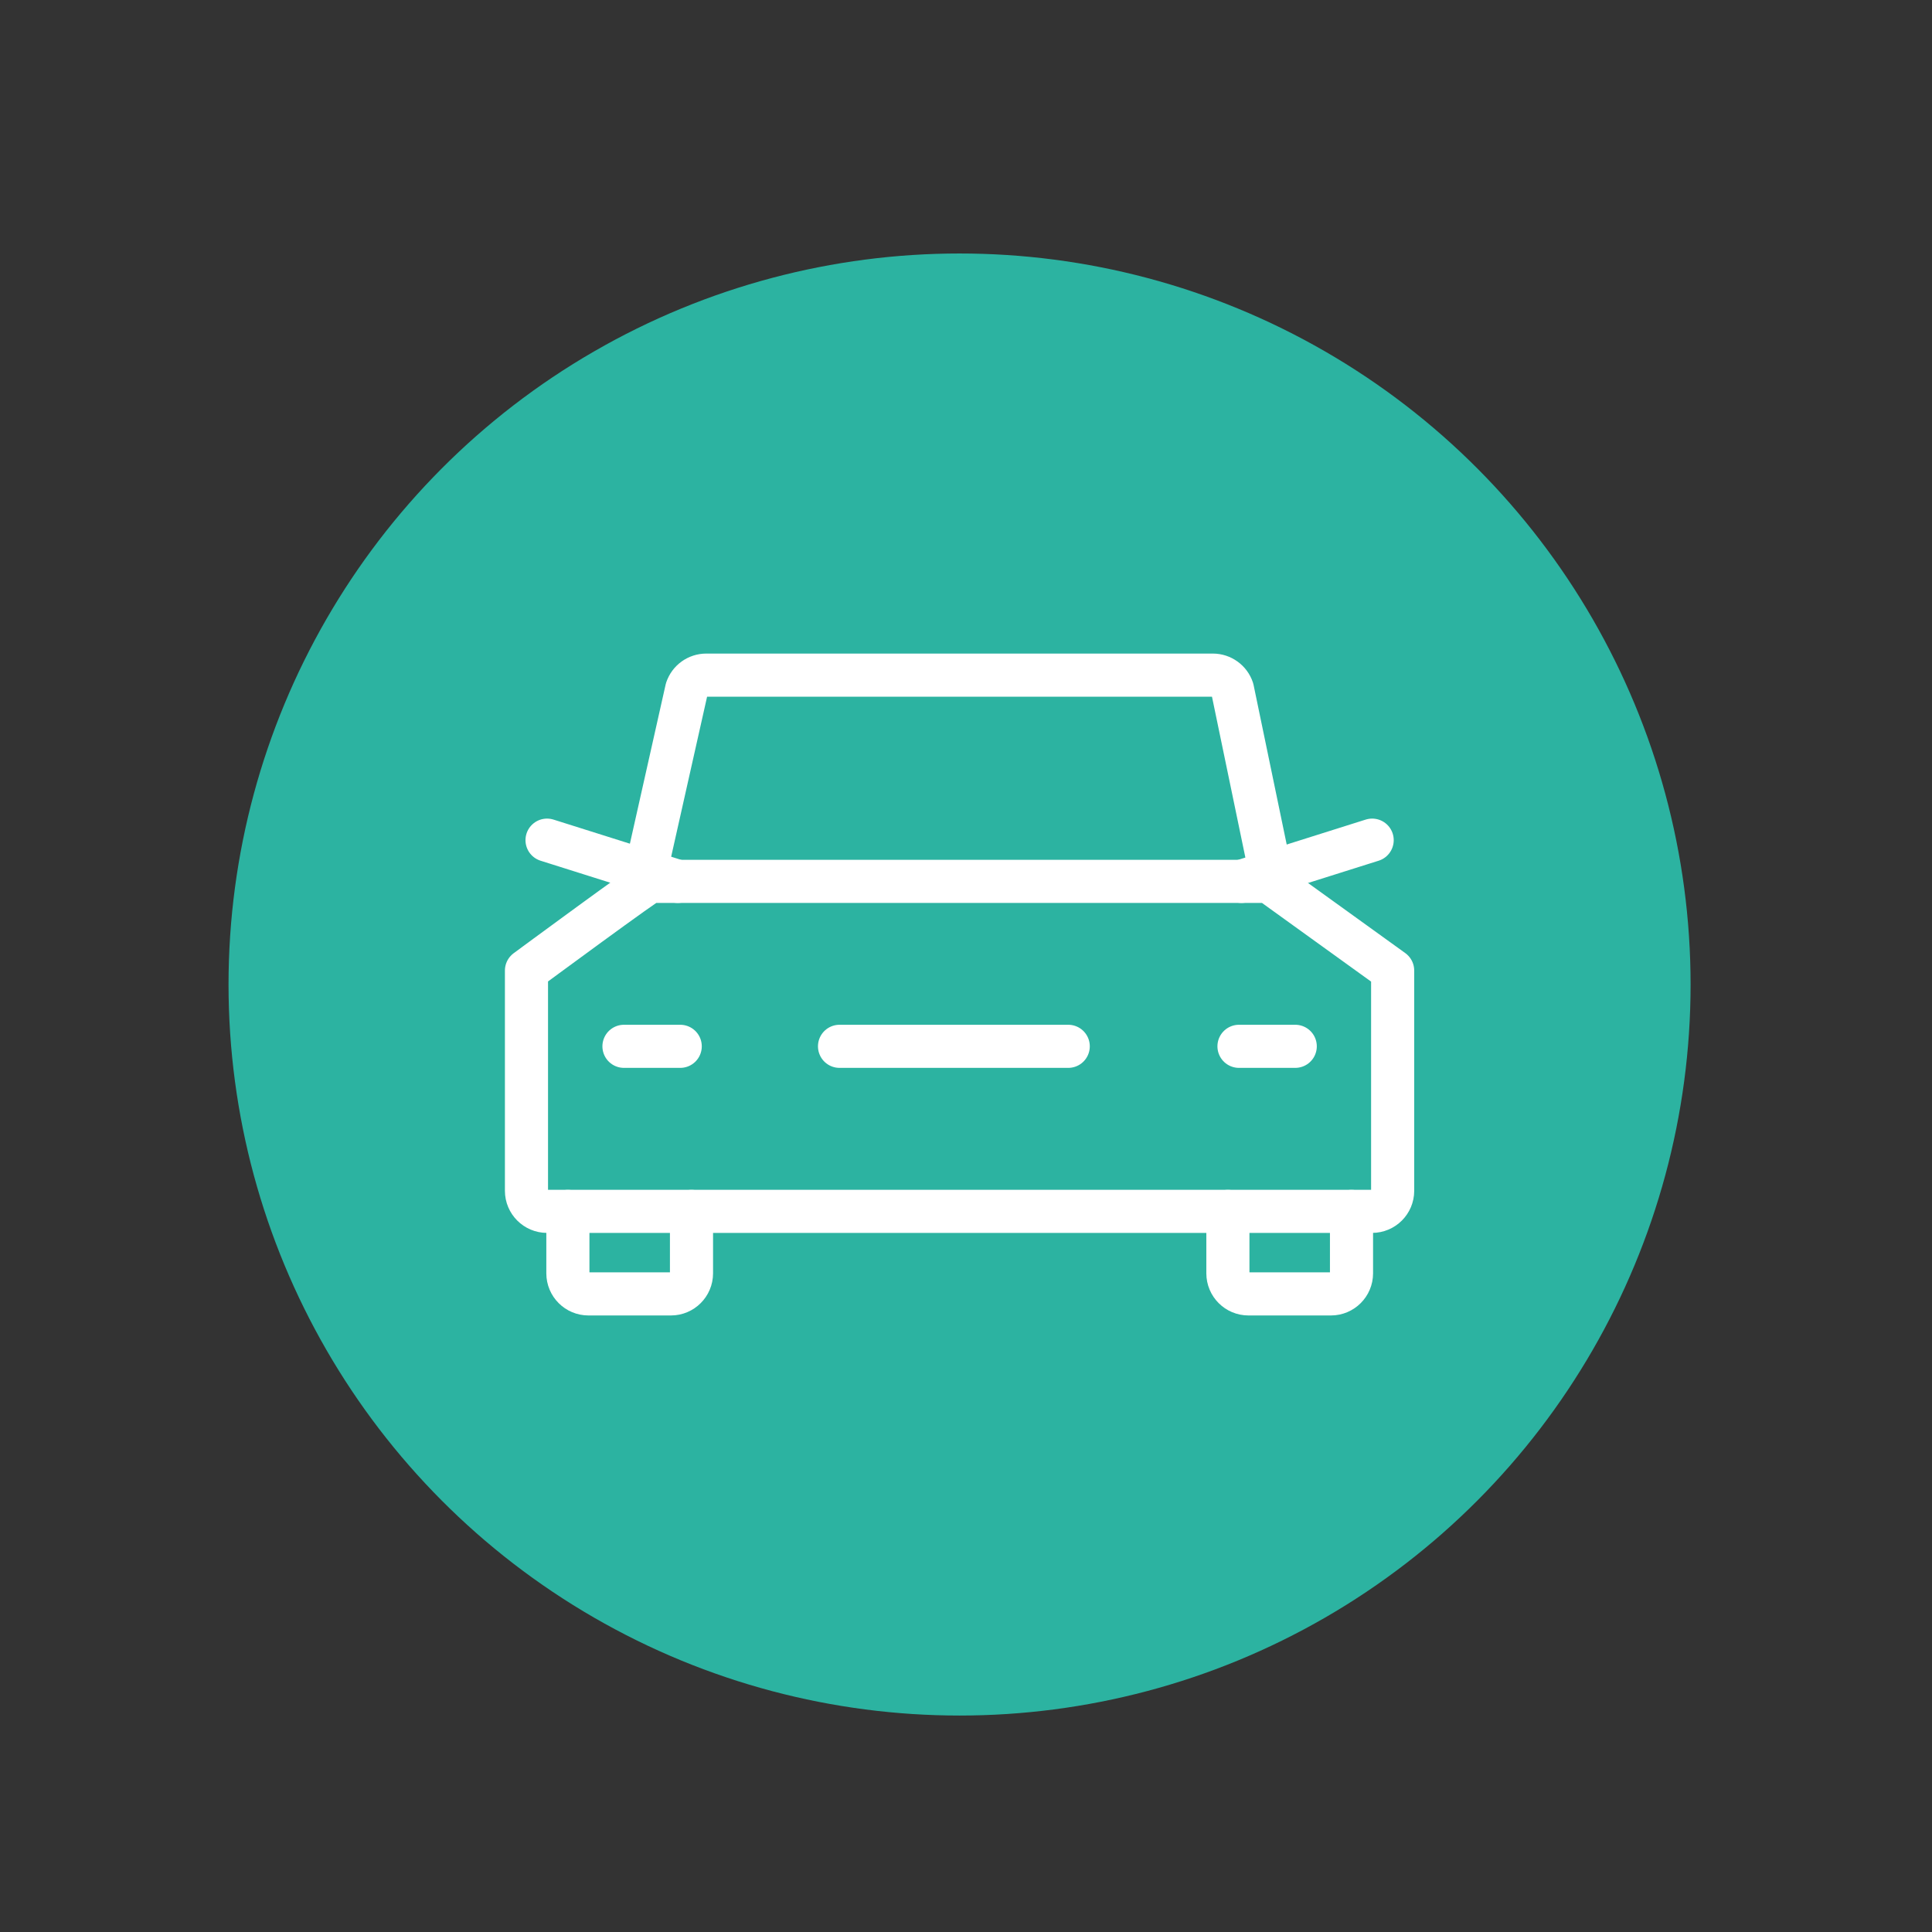 <?xml version="1.0" encoding="UTF-8"?>
<svg id="Layer_1" data-name="Layer 1" xmlns="http://www.w3.org/2000/svg" viewBox="0 0 216 216">
  <rect x="0" y="0" width="216" height="216" fill="#333333" stroke="none"/>
  <defs>
    <style>
      .cls-1 {
        fill: #2cb3a1;
      }

      .cls-2 {
        fill: none;
        stroke: #fff;
        stroke-linecap: round;
        stroke-linejoin: round;
        stroke-width: 4.82px;
      }
    </style>
  </defs>
  <circle class="cls-1" cx="107.28" cy="110.07" r="81.73"/>
  <g id="Transportation_Cars_car-1" data-name="Transportation Cars car-1">
    <g id="Group_26" data-name="Group 26">
      <g id="car-1">
        <path id="Shape_194" data-name="Shape 194" class="cls-2" d="M77.31,135.44v6.92c0,1.27-1.03,2.3-2.3,2.3h-9.22c-1.27,0-2.3-1.03-2.3-2.3v-6.92"/>
        <path id="Shape_195" data-name="Shape 195" class="cls-2" d="M151.1,135.44v6.92c0,1.27-1.03,2.3-2.3,2.3h-9.22c-1.27,0-2.3-1.03-2.3-2.3v-6.92"/>
        <path id="Shape_196" data-name="Shape 196" class="cls-2" d="M153.4,135.43c1.27,0,2.3-1.03,2.3-2.3v-24.62l-13.83-9.97H72.7c.27-.44-13.84,9.97-13.84,9.97v24.62c0,1.27,1.03,2.3,2.3,2.3h92.24Z"/>
        <path id="Shape_197" data-name="Shape 197" class="cls-2" d="M141.72,95.99l-3.93-18.93c-.31-.94-1.2-1.58-2.19-1.58h-56.64c-.99,0-1.87,.63-2.19,1.58l-4.25,18.93"/>
        <path id="Shape_198" data-name="Shape 198" class="cls-2" d="M61.16,93.93l14.61,4.61"/>
        <path id="Shape_199" data-name="Shape 199" class="cls-2" d="M138.8,98.54l14.61-4.61"/>
        <path id="Shape_201" data-name="Shape 201" class="cls-2" d="M69.76,116.98h6.29"/>
        <path id="Shape_201-2" data-name="Shape 201-2" class="cls-2" d="M138.52,116.98h6.29"/>
        <path id="Shape_201-3" data-name="Shape 201-3" class="cls-2" d="M93.86,116.98h25.57"/>
      </g>
    </g>
  </g>
</svg>